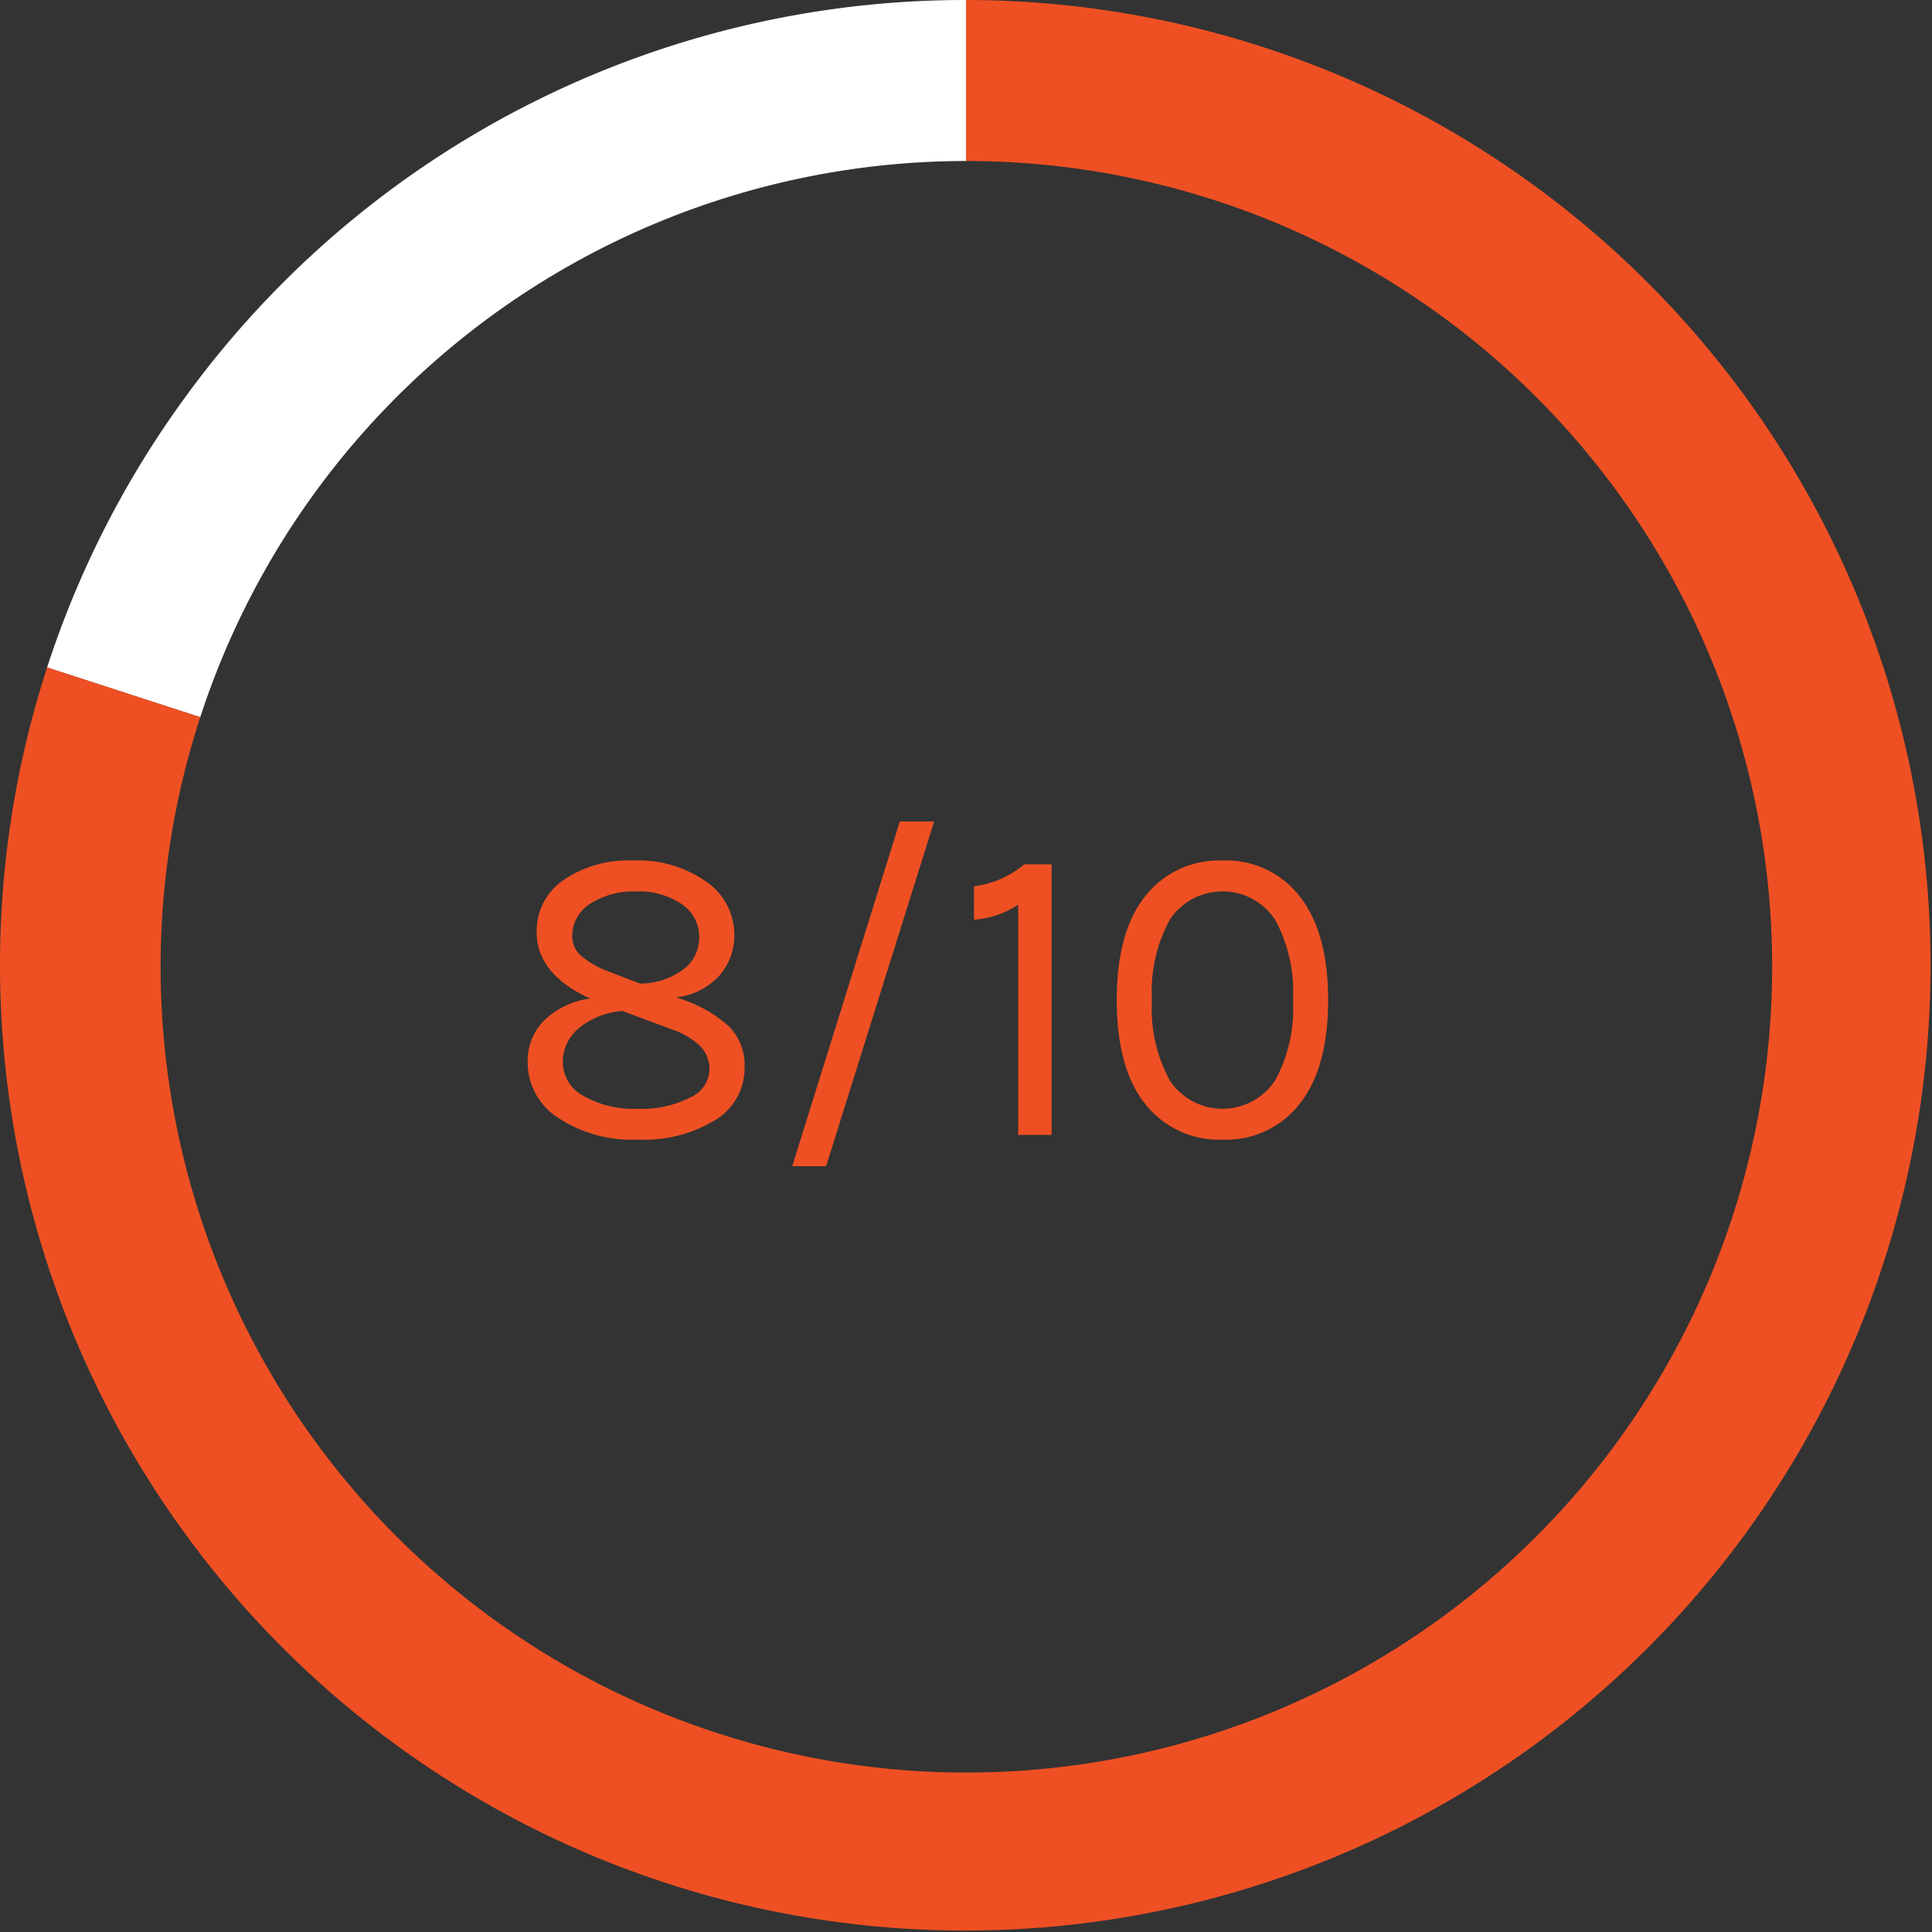 <svg xmlns="http://www.w3.org/2000/svg" width="153.211" height="153.211" viewBox="0 0 153.211 153.211">
  <rect x="0" y="0" width="153.211" height="153.211" fill="#333333" stroke="none"/>
  <g id="Group_1665" data-name="Group 1665" transform="translate(-304 -3762)">
    <g id="Group_1170" data-name="Group 1170" transform="translate(-341 3274.5)">
      <g id="Group_1168" data-name="Group 1168" transform="translate(645 487.5)">
        <path id="Path_3171" data-name="Path 3171" d="M659.308,519.078A76.468,76.468,0,0,1,721.283,487.5v12.768a63.9,63.9,0,0,0-60.725,44.106l-12.145-3.945A76.34,76.34,0,0,1,659.308,519.078Z" transform="translate(-644.678 -487.5)" fill="#fff"/>
        <path id="Path_3172" data-name="Path 3172" d="M648.735,540.429l12.145,3.945a63.9,63.9,0,1,0,60.725-44.106V487.5a76.548,76.548,0,1,1-72.87,52.929Z" transform="translate(-645 -487.5)" fill="#EF5023"/>
      </g>
    </g>
    <path id="Path_3449" data-name="Path 3449" d="M17.81,20.188q-4.25-1.938-4.25-5.27A4.884,4.884,0,0,1,15.668,10.8,9.167,9.167,0,0,1,21.261,9.24a9.356,9.356,0,0,1,5.729,1.666,5.115,5.115,0,0,1,2.244,4.284,4.778,4.778,0,0,1-1.173,3.162,5.345,5.345,0,0,1-3.451,1.734l.578.2a10.53,10.53,0,0,1,3.6,2.091,4.333,4.333,0,0,1,1.258,3.281,4.8,4.8,0,0,1-2.3,4.148,10.829,10.829,0,0,1-6.188,1.564A10.569,10.569,0,0,1,15.26,29.64a5.186,5.186,0,0,1-2.414-4.352,4.555,4.555,0,0,1,1.377-3.434A6.426,6.426,0,0,1,17.81,20.188Zm2.55.986a6.2,6.2,0,0,0-3.434,1.343,3.461,3.461,0,0,0-1.292,2.737,3.041,3.041,0,0,0,1.632,2.652,7.954,7.954,0,0,0,4.267,1.02,8.432,8.432,0,0,0,4.182-.884A2.527,2.527,0,0,0,27.262,25.9a2.643,2.643,0,0,0-.816-2.023A6.382,6.382,0,0,0,24.2,22.6Zm-3.978-5.916a2.045,2.045,0,0,0,.748,1.581,7.161,7.161,0,0,0,2.142,1.207L21.754,19a5.755,5.755,0,0,0,3.366-1.071,3.133,3.133,0,0,0,1.326-2.618,3.086,3.086,0,0,0-1.394-2.618,6.026,6.026,0,0,0-3.6-1,6.345,6.345,0,0,0-3.638.969A3,3,0,0,0,16.382,15.258ZM42.358,6.146h2.72L36.51,33.482H33.824ZM48.24,11.28a7.633,7.633,0,0,0,3.978-1.734h2.176V31H51.742V12.742a7.193,7.193,0,0,1-3.5,1.19ZM67.96,9.24A7.364,7.364,0,0,1,74.08,12.1q2.244,2.856,2.244,8.211T74.08,28.518a7.364,7.364,0,0,1-6.12,2.856,7.446,7.446,0,0,1-6.137-2.822q-2.261-2.822-2.261-8.245t2.261-8.245A7.446,7.446,0,0,1,67.96,9.24Zm5.576,11.084a11.91,11.91,0,0,0-1.428-6.409,5.008,5.008,0,0,0-8.33,0,11.871,11.871,0,0,0-1.428,6.392A11.871,11.871,0,0,0,63.778,26.7a5.008,5.008,0,0,0,8.33,0A11.833,11.833,0,0,0,73.536,20.324Z" transform="translate(333 3821)" fill="#EF5023"/>
  </g>
</svg>

